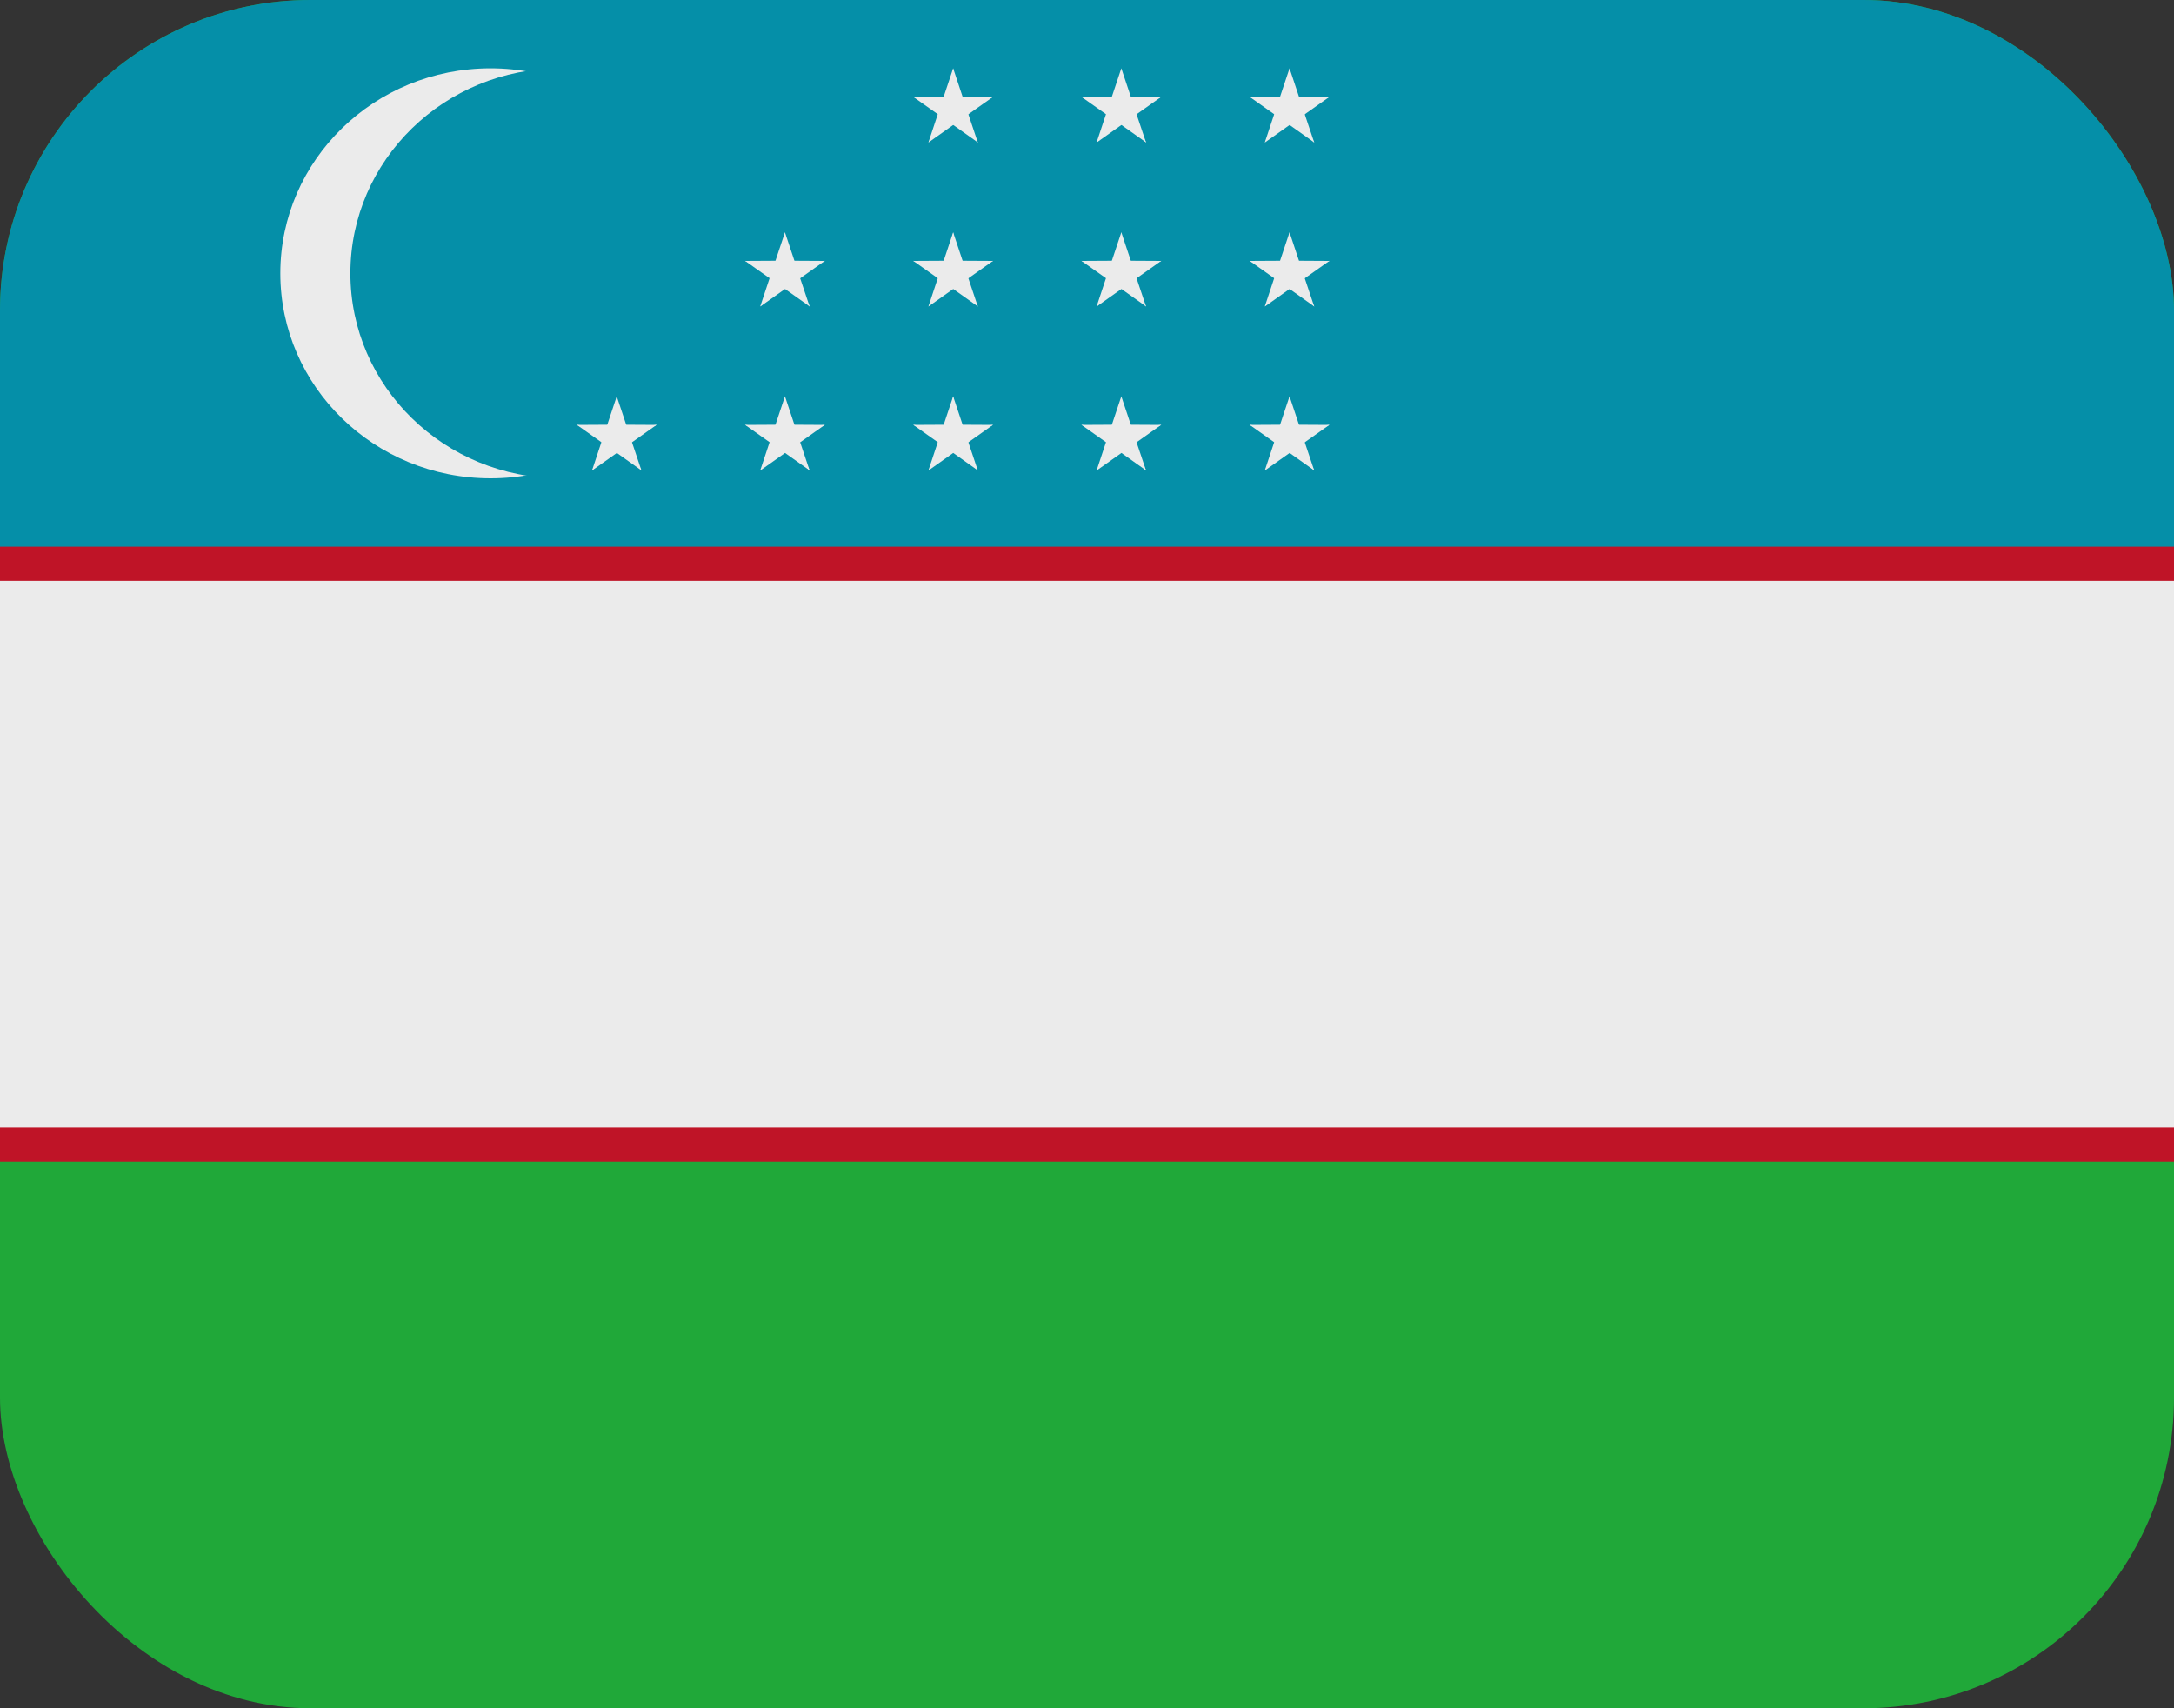 <svg width="56" height="44" viewBox="0 0 56 44" fill="none" xmlns="http://www.w3.org/2000/svg">
<rect x="0" y="0" width="56" height="44" fill="#333333" stroke="none"/>
<g opacity="0.9">
<g clip-path="url(#clip0_5_33)">
<path d="M0 0H90.263V44H0V0Z" fill="#1EB53A"/>
<path d="M0 0H90.263V22H0V0Z" fill="#0099B5"/>
<path d="M0 14.08H90.263V29.92H0V14.08Z" fill="#CE1126"/>
<path d="M0 14.96H90.263V29.04H0V14.96Z" fill="white"/>
<path d="M12.637 12.32C15.628 12.32 18.052 9.956 18.052 7.04C18.052 4.124 15.628 1.76 12.637 1.76C9.646 1.76 7.221 4.124 7.221 7.04C7.221 9.956 9.646 12.32 12.637 12.32Z" fill="white"/>
<path d="M14.442 12.32C17.433 12.32 19.858 9.956 19.858 7.04C19.858 4.124 17.433 1.76 14.442 1.76C11.451 1.76 9.026 4.124 9.026 7.04C9.026 9.956 11.451 12.32 14.442 12.32Z" fill="#0099B5"/>
<path d="M24.552 10.208L24.217 11.212L24.732 11.376" fill="white"/>
<path d="M24.552 10.208L24.886 11.212L24.371 11.376" fill="white"/>
<path d="M25.578 10.944L24.498 10.938L24.502 11.459" fill="white"/>
<path d="M25.582 10.941L24.708 11.558L24.387 11.128" fill="white"/>
<path d="M23.521 10.941L24.395 11.558L24.716 11.128" fill="white"/>
<path d="M23.525 10.944L24.605 10.938L24.601 11.459" fill="white"/>
<path d="M25.188 12.12L24.851 11.114L24.338 11.275" fill="white"/>
<path d="M25.19 12.118L24.312 11.495L24.628 11.07" fill="white"/>
<path d="M23.916 12.118L24.791 11.499L24.471 11.07" fill="white"/>
<path d="M23.915 12.117L24.247 11.114L24.765 11.279" fill="white"/>
<path d="M24.552 5.984L24.217 6.988L24.732 7.151" fill="white"/>
<path d="M24.552 5.984L24.886 6.988L24.371 7.151" fill="white"/>
<path d="M25.578 6.72L24.498 6.714L24.502 7.235" fill="white"/>
<path d="M25.582 6.717L24.708 7.334L24.387 6.904" fill="white"/>
<path d="M23.521 6.717L24.395 7.334L24.716 6.904" fill="white"/>
<path d="M23.525 6.72L24.605 6.714L24.601 7.235" fill="white"/>
<path d="M25.188 7.896L24.851 6.89L24.338 7.051" fill="white"/>
<path d="M25.19 7.894L24.312 7.272L24.628 6.846" fill="white"/>
<path d="M23.916 7.894L24.791 7.275L24.471 6.846" fill="white"/>
<path d="M23.915 7.893L24.247 6.89L24.765 7.055" fill="white"/>
<path d="M24.552 1.76L24.217 2.764L24.732 2.927" fill="white"/>
<path d="M24.552 1.76L24.886 2.764L24.371 2.927" fill="white"/>
<path d="M25.578 2.496L24.498 2.49L24.502 3.011" fill="white"/>
<path d="M25.582 2.493L24.708 3.11L24.387 2.68" fill="white"/>
<path d="M23.521 2.493L24.395 3.11L24.716 2.68" fill="white"/>
<path d="M23.525 2.496L24.605 2.49L24.601 3.011" fill="white"/>
<path d="M25.188 3.672L24.851 2.666L24.338 2.827" fill="white"/>
<path d="M25.19 3.67L24.312 3.048L24.628 2.622" fill="white"/>
<path d="M23.916 3.67L24.791 3.051L24.471 2.622" fill="white"/>
<path d="M23.915 3.669L24.247 2.666L24.765 2.831" fill="white"/>
<path d="M28.884 10.208L28.549 11.212L29.064 11.376" fill="white"/>
<path d="M28.884 10.208L29.219 11.212L28.704 11.376" fill="white"/>
<path d="M29.911 10.944L28.831 10.938L28.834 11.459" fill="white"/>
<path d="M29.914 10.941L29.041 11.558L28.72 11.128" fill="white"/>
<path d="M27.854 10.941L28.727 11.558L29.049 11.128" fill="white"/>
<path d="M27.857 10.944L28.937 10.938L28.934 11.459" fill="white"/>
<path d="M29.521 12.12L29.183 11.114L28.671 11.275" fill="white"/>
<path d="M29.523 12.118L28.645 11.495L28.961 11.07" fill="white"/>
<path d="M28.249 12.118L29.124 11.499L28.804 11.07" fill="white"/>
<path d="M28.247 12.117L28.58 11.114L29.097 11.279" fill="white"/>
<path d="M28.884 5.984L28.549 6.988L29.064 7.151" fill="white"/>
<path d="M28.884 5.984L29.219 6.988L28.704 7.151" fill="white"/>
<path d="M29.911 6.72L28.831 6.714L28.834 7.235" fill="white"/>
<path d="M29.914 6.717L29.041 7.334L28.72 6.904" fill="white"/>
<path d="M27.854 6.717L28.727 7.334L29.049 6.904" fill="white"/>
<path d="M27.857 6.72L28.937 6.714L28.934 7.235" fill="white"/>
<path d="M29.521 7.896L29.183 6.89L28.671 7.051" fill="white"/>
<path d="M29.523 7.894L28.645 7.272L28.961 6.846" fill="white"/>
<path d="M28.249 7.894L29.124 7.275L28.804 6.846" fill="white"/>
<path d="M28.247 7.893L28.58 6.89L29.097 7.055" fill="white"/>
<path d="M28.884 1.76L28.549 2.764L29.064 2.927" fill="white"/>
<path d="M28.884 1.76L29.219 2.764L28.704 2.927" fill="white"/>
<path d="M29.911 2.496L28.831 2.49L28.834 3.011" fill="white"/>
<path d="M29.914 2.493L29.041 3.11L28.72 2.68" fill="white"/>
<path d="M27.854 2.493L28.727 3.11L29.049 2.68" fill="white"/>
<path d="M27.857 2.496L28.937 2.49L28.934 3.011" fill="white"/>
<path d="M29.521 3.672L29.183 2.666L28.671 2.827" fill="white"/>
<path d="M29.523 3.67L28.645 3.048L28.961 2.622" fill="white"/>
<path d="M28.249 3.67L29.124 3.051L28.804 2.622" fill="white"/>
<path d="M28.247 3.669L28.58 2.666L29.097 2.831" fill="white"/>
<path d="M33.217 10.208L32.882 11.212L33.397 11.376" fill="white"/>
<path d="M33.217 10.208L33.551 11.212L33.036 11.376" fill="white"/>
<path d="M34.244 10.944L33.164 10.938L33.167 11.459" fill="white"/>
<path d="M34.247 10.941L33.374 11.558L33.052 11.128" fill="white"/>
<path d="M32.187 10.941L33.06 11.558L33.381 11.128" fill="white"/>
<path d="M32.19 10.944L33.27 10.938L33.266 11.459" fill="white"/>
<path d="M33.853 12.12L33.516 11.114L33.004 11.275" fill="white"/>
<path d="M33.855 12.118L32.977 11.495L33.294 11.07" fill="white"/>
<path d="M32.582 12.118L33.456 11.499L33.136 11.07" fill="white"/>
<path d="M32.58 12.117L32.913 11.114L33.43 11.279" fill="white"/>
<path d="M33.217 5.984L32.882 6.988L33.397 7.151" fill="white"/>
<path d="M33.217 5.984L33.551 6.988L33.036 7.151" fill="white"/>
<path d="M34.244 6.72L33.164 6.714L33.167 7.235" fill="white"/>
<path d="M34.247 6.717L33.374 7.334L33.052 6.904" fill="white"/>
<path d="M32.187 6.717L33.06 7.334L33.381 6.904" fill="white"/>
<path d="M32.19 6.72L33.27 6.714L33.266 7.235" fill="white"/>
<path d="M33.853 7.896L33.516 6.89L33.004 7.051" fill="white"/>
<path d="M33.855 7.894L32.977 7.272L33.294 6.846" fill="white"/>
<path d="M32.582 7.894L33.456 7.275L33.136 6.846" fill="white"/>
<path d="M32.58 7.893L32.913 6.89L33.43 7.055" fill="white"/>
<path d="M33.217 1.76L32.882 2.764L33.397 2.927" fill="white"/>
<path d="M33.217 1.76L33.551 2.764L33.036 2.927" fill="white"/>
<path d="M34.244 2.496L33.164 2.49L33.167 3.011" fill="white"/>
<path d="M34.247 2.493L33.374 3.11L33.052 2.68" fill="white"/>
<path d="M32.187 2.493L33.06 3.11L33.381 2.68" fill="white"/>
<path d="M32.19 2.496L33.27 2.49L33.266 3.011" fill="white"/>
<path d="M33.853 3.672L33.516 2.666L33.004 2.827" fill="white"/>
<path d="M33.855 3.67L32.977 3.048L33.294 2.622" fill="white"/>
<path d="M32.582 3.67L33.456 3.051L33.136 2.622" fill="white"/>
<path d="M32.58 3.669L32.913 2.666L33.43 2.831" fill="white"/>
<path d="M15.886 10.208L15.552 11.212L16.067 11.376" fill="white"/>
<path d="M15.886 10.208L16.221 11.212L15.706 11.376" fill="white"/>
<path d="M16.913 10.944L15.833 10.938L15.836 11.459" fill="white"/>
<path d="M16.916 10.941L16.043 11.558L15.722 11.128" fill="white"/>
<path d="M14.856 10.941L15.729 11.558L16.051 11.128" fill="white"/>
<path d="M14.859 10.944L15.939 10.938L15.936 11.459" fill="white"/>
<path d="M16.523 12.12L16.186 11.114L15.673 11.275" fill="white"/>
<path d="M16.525 12.118L15.647 11.495L15.963 11.07" fill="white"/>
<path d="M15.251 12.118L16.126 11.499L15.806 11.07" fill="white"/>
<path d="M15.25 12.117L15.582 11.114L16.099 11.279" fill="white"/>
<path d="M20.219 10.208L19.884 11.212L20.399 11.376" fill="white"/>
<path d="M20.219 10.208L20.554 11.212L20.038 11.376" fill="white"/>
<path d="M21.246 10.944L20.166 10.938L20.169 11.459" fill="white"/>
<path d="M21.249 10.941L20.376 11.558L20.054 11.128" fill="white"/>
<path d="M19.189 10.941L20.062 11.558L20.383 11.128" fill="white"/>
<path d="M19.192 10.944L20.272 10.938L20.269 11.459" fill="white"/>
<path d="M20.855 12.12L20.518 11.114L20.006 11.275" fill="white"/>
<path d="M20.858 12.118L19.979 11.495L20.296 11.07" fill="white"/>
<path d="M19.584 12.118L20.459 11.499L20.139 11.07" fill="white"/>
<path d="M19.582 12.117L19.915 11.114L20.432 11.279" fill="white"/>
<path d="M20.219 5.984L19.884 6.988L20.399 7.151" fill="white"/>
<path d="M20.219 5.984L20.554 6.988L20.038 7.151" fill="white"/>
<path d="M21.246 6.72L20.166 6.714L20.169 7.235" fill="white"/>
<path d="M21.249 6.717L20.376 7.334L20.054 6.904" fill="white"/>
<path d="M19.189 6.717L20.062 7.334L20.383 6.904" fill="white"/>
<path d="M19.192 6.72L20.272 6.714L20.269 7.235" fill="white"/>
<path d="M20.855 7.896L20.518 6.89L20.006 7.051" fill="white"/>
<path d="M20.858 7.894L19.979 7.272L20.296 6.846" fill="white"/>
<path d="M19.584 7.894L20.459 7.275L20.139 6.846" fill="white"/>
<path d="M19.582 7.893L19.915 6.89L20.432 7.055" fill="white"/>
</g>
</g>
<defs>
<clipPath id="clip0_5_33">
<rect width="56" height="44" rx="8" fill="white"/>
</clipPath>
</defs>
</svg>
